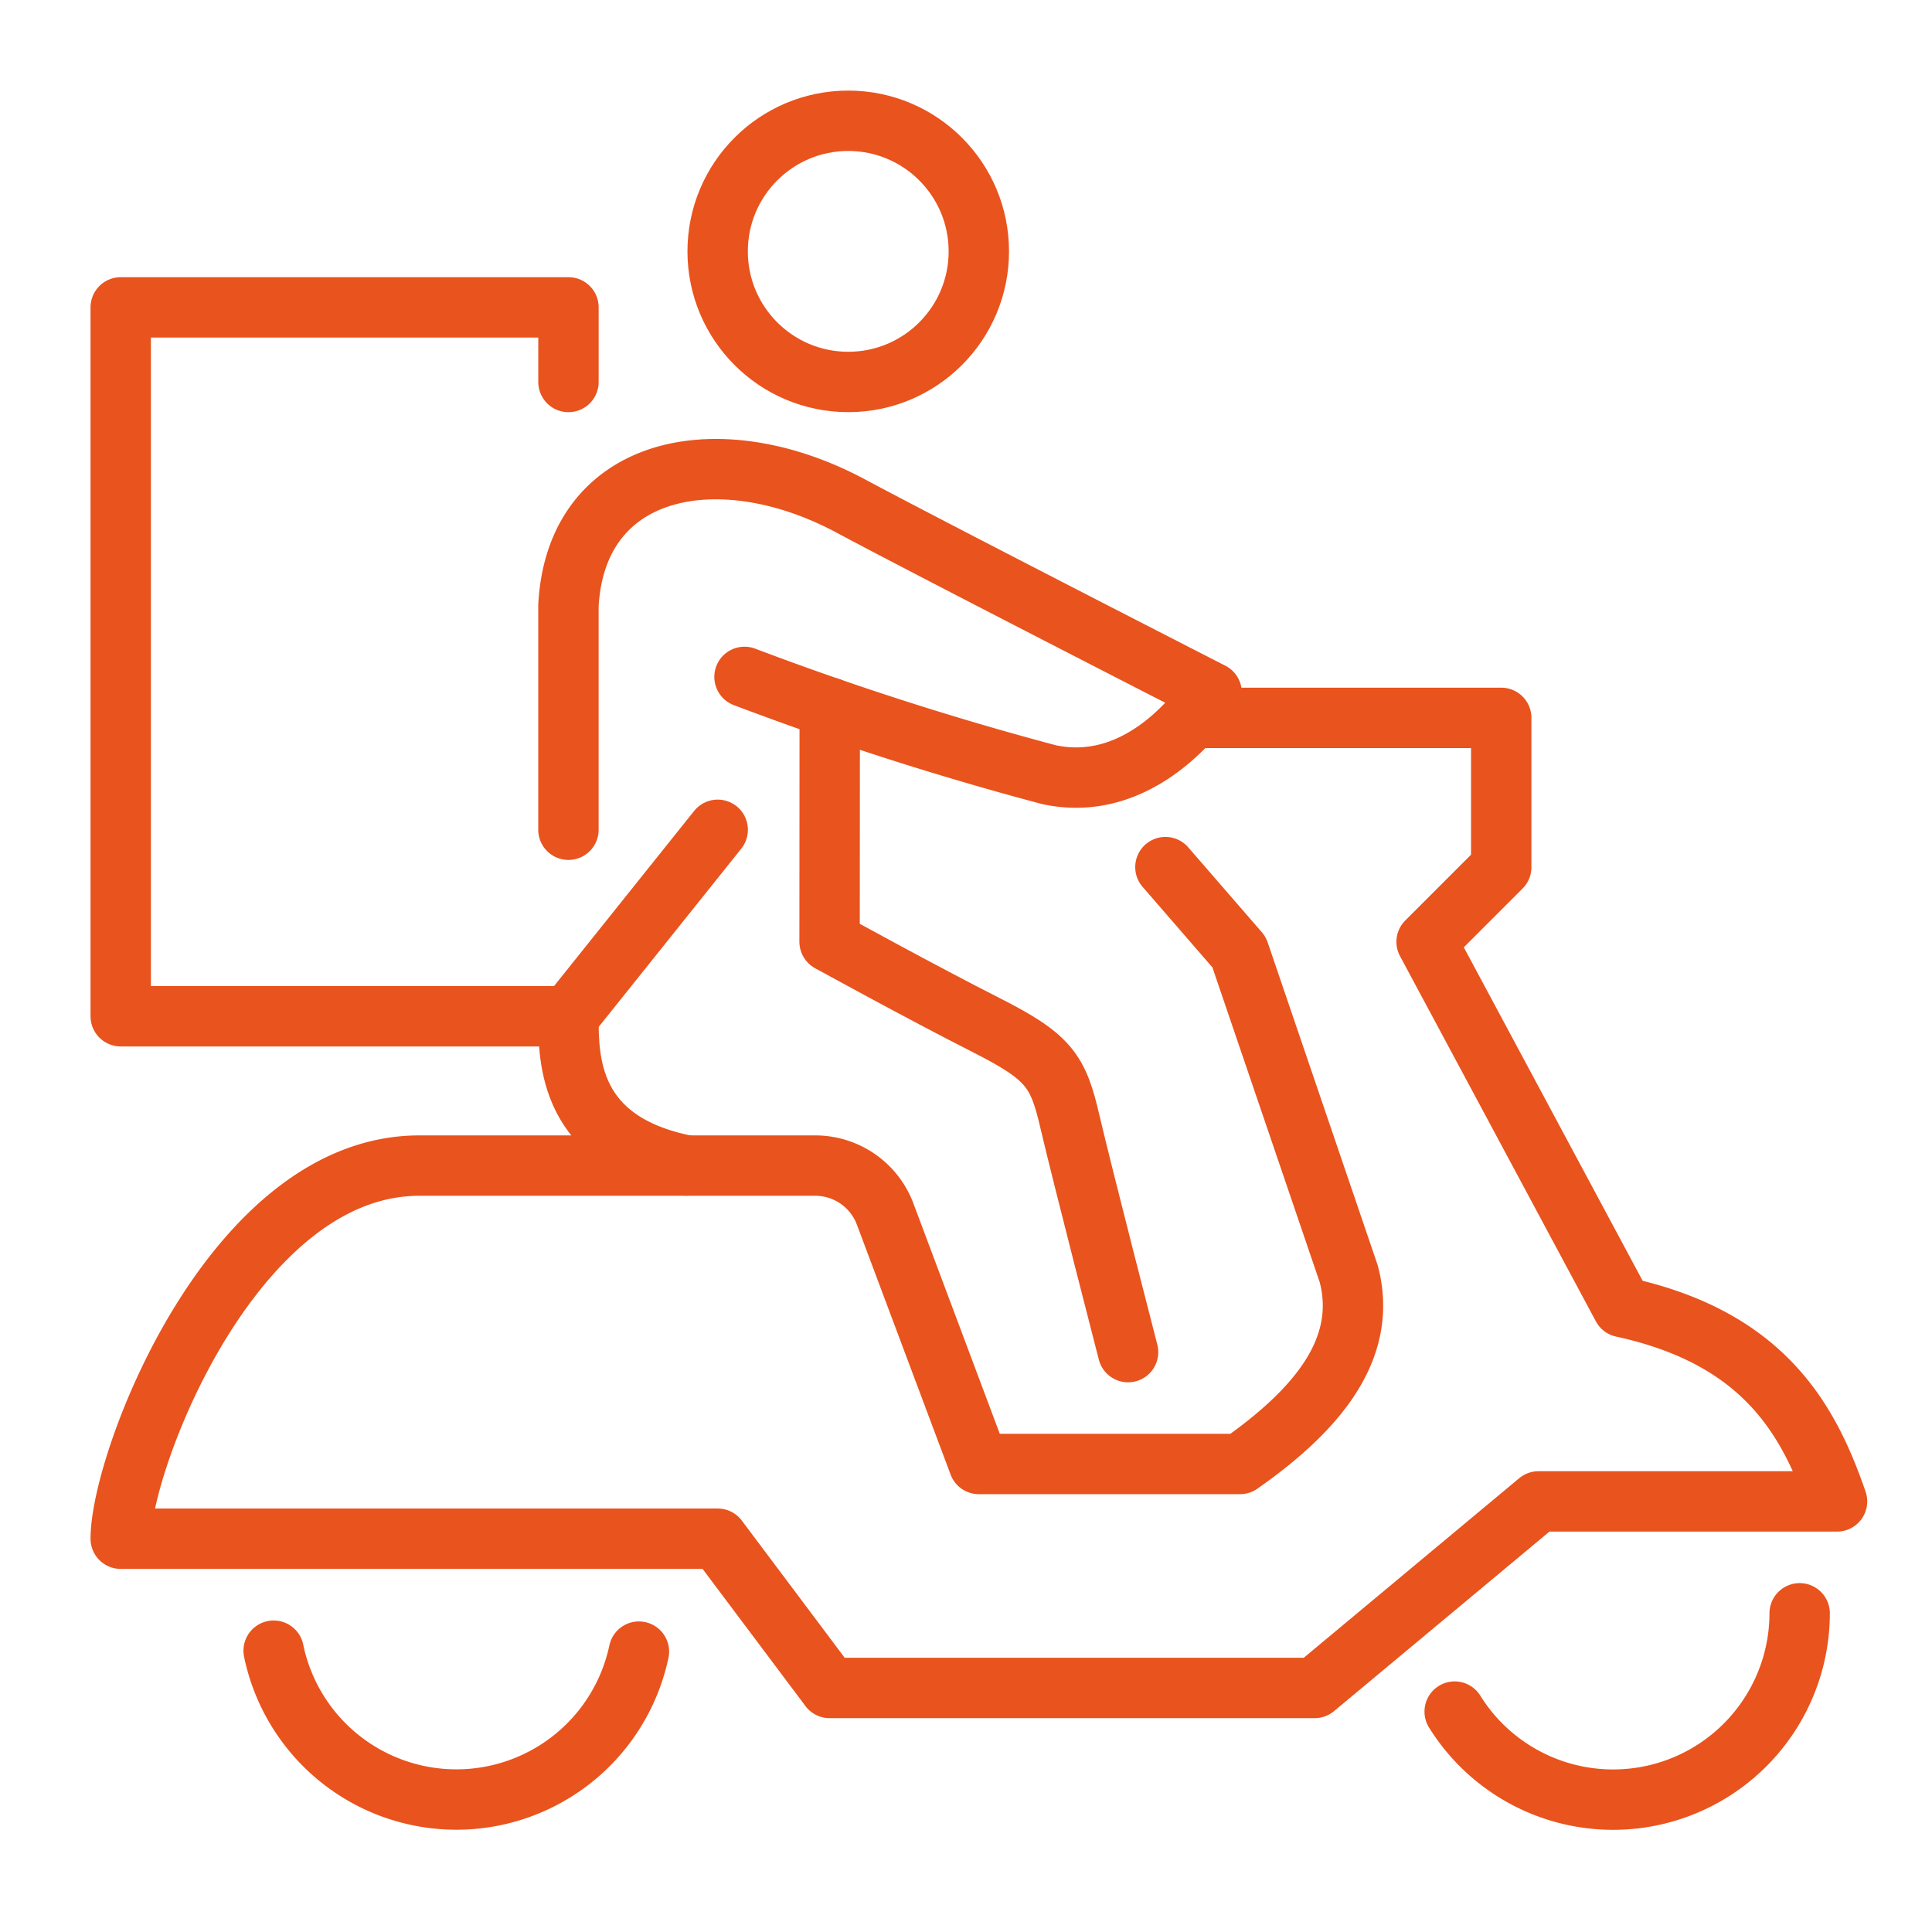 <svg xmlns="http://www.w3.org/2000/svg" width="64" height="64" viewBox="0 0 64 64">
  <g id="Delivery_icon" data-name="Delivery icon" transform="translate(-1282.5 -843.272)">
    <g id="Rectangle_913" data-name="Rectangle 913" transform="translate(1282.5 843.272)" fill="#fff" stroke="#e9531d" stroke-width="2" opacity="0">
      <rect width="64" height="64" stroke="none"/>
      <rect x="1" y="1" width="62" height="62" fill="none"/>
    </g>
    <g id="Delivery_icon-2" data-name="Delivery icon" transform="translate(1286.499 847.273)">
      <path id="Path_1355" data-name="Path 1355" d="M42.607,140.944l2.44,2.814,3.632,10.658c.661,2.494-1.077,4.532-3.6,6.3H36.427l-3.106-8.284a2.472,2.472,0,0,0-2.314-1.6H17.888c-6.18,0-9.888,9.806-9.888,12.36H27.775l3.708,4.944H47.551l7.416-6.18h9.888c-.933-2.7-2.409-5.416-7.107-6.437l-6.489-12.1,2.472-2.472V136H43.5" transform="translate(-8 -116.221)" fill="none" stroke="#e9531d" stroke-linecap="round" stroke-linejoin="round" stroke-width="2"/>
      <path id="Path_1356" data-name="Path 1356" d="M40.806,336.031a6.181,6.181,0,0,0,12.1.031" transform="translate(-35.74 -285.351)" fill="none" stroke="#e9531d" stroke-linecap="round" stroke-linejoin="round" stroke-width="2"/>
      <path id="Path_1357" data-name="Path 1357" d="M294,331.256A6.18,6.18,0,0,0,305.428,328" transform="translate(-249.811 -278.558)" fill="none" stroke="#e9531d" stroke-linecap="round" stroke-linejoin="round" stroke-width="2"/>
      <path id="Path_1358" data-name="Path 1358" d="M169.888,155.158s-1.53-5.93-1.924-7.625-.684-2.148-2.784-3.212-5.18-2.758-5.18-2.758l.005-7.754" transform="translate(-136.518 -114.368)" fill="none" stroke="#e9531d" stroke-linecap="round" stroke-linejoin="round" stroke-width="2"/>
      <path id="Path_1359" data-name="Path 1359" d="M104,200c0,1.445,0,4.171,3.914,4.944" transform="translate(-89.169 -170.337)" fill="none" stroke="#e9531d" stroke-linecap="round" stroke-linejoin="round" stroke-width="2"/>
      <path id="Path_1360" data-name="Path 1360" d="M109.833,89.569a104.017,104.017,0,0,0,10.091,3.24c3.3.706,5.382-2.72,5.382-2.72s-9.225-4.72-11.959-6.184c-4.319-2.312-9.1-1.4-9.347,3.311v7.416" transform="translate(-89.169 -71.147)" fill="none" stroke="#e9531d" stroke-linecap="round" stroke-linejoin="round" stroke-width="2"/>
      <path id="Path_1361" data-name="Path 1361" d="M22.832,71.483H8V48H22.832v2.472" transform="translate(-8 -41.819)" fill="none" stroke="#e9531d" stroke-linecap="round" stroke-linejoin="round" stroke-width="2"/>
      <line id="Line_34" data-name="Line 34" y1="6.18" x2="4.944" transform="translate(14.832 23.487)" fill="none" stroke="#e9531d" stroke-linecap="round" stroke-linejoin="round" stroke-width="2"/>
      <circle id="Ellipse_46" data-name="Ellipse 46" cx="4.326" cy="4.326" r="4.326" transform="translate(19.774 0)" fill="none" stroke="#e9531d" stroke-linecap="round" stroke-linejoin="round" stroke-width="2"/>
    </g>
  </g>
</svg>
